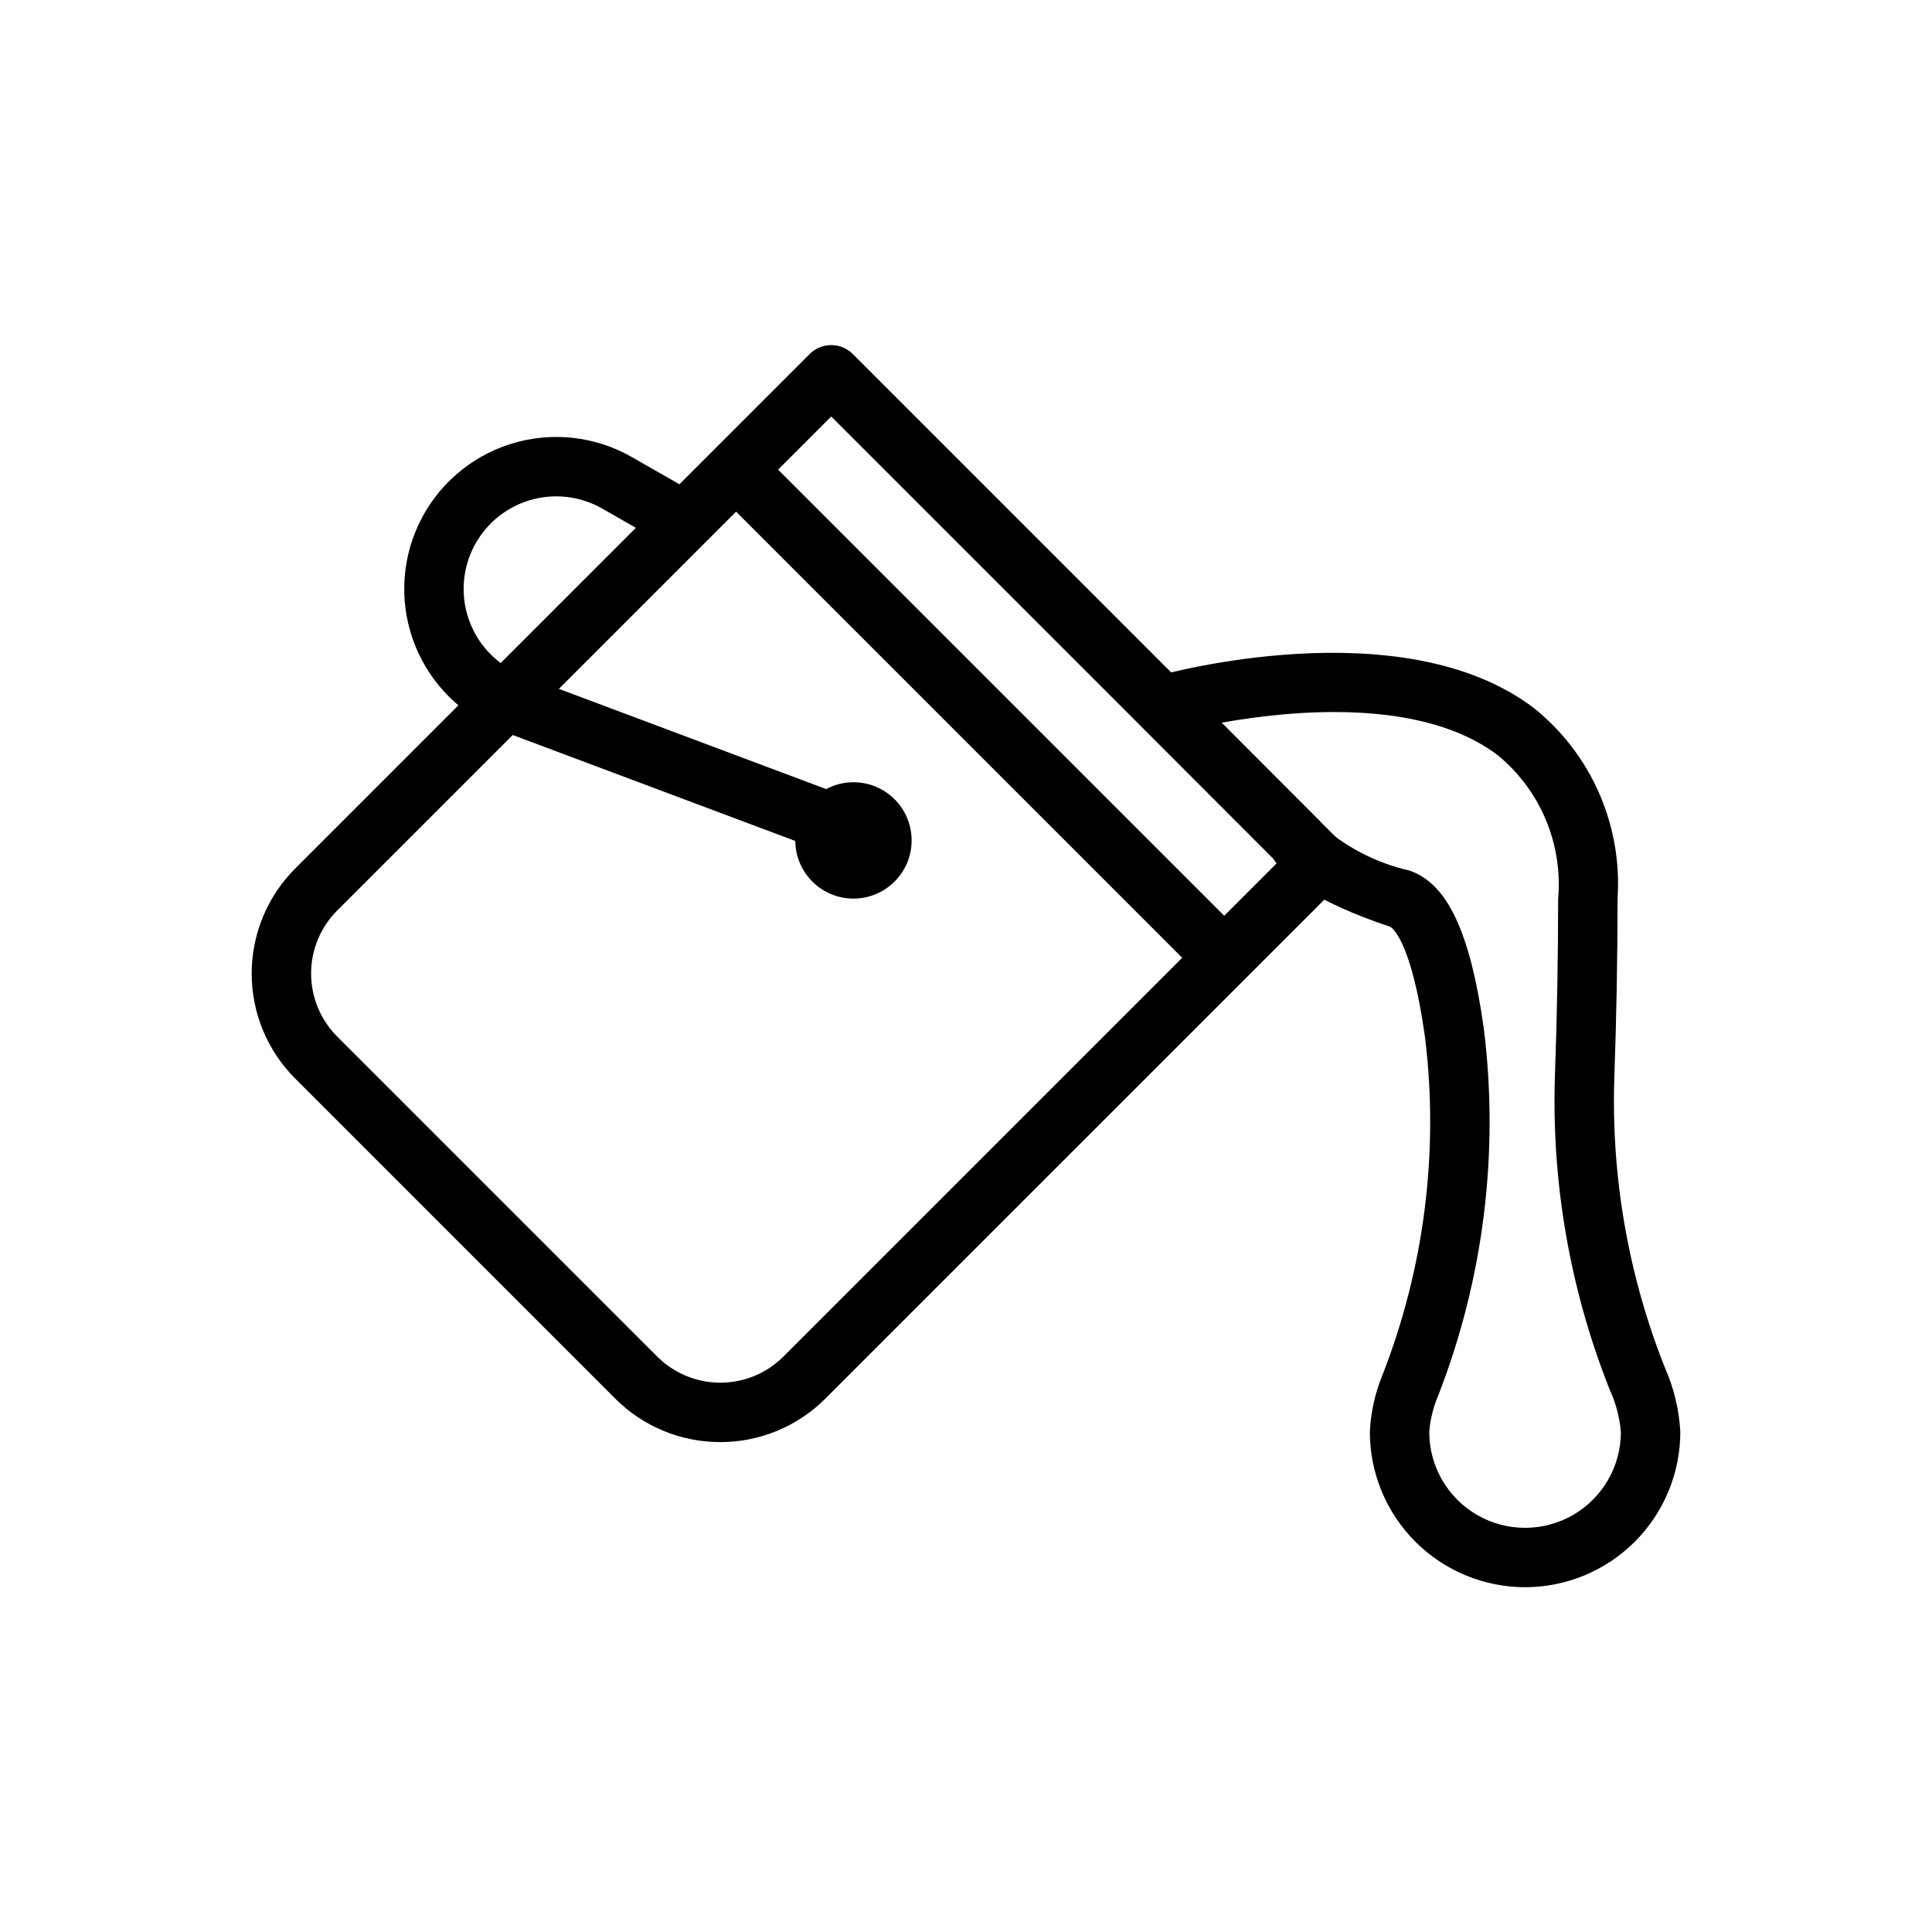 <?xml version="1.0" encoding="UTF-8"?>
<!-- Uploaded to: SVG Repo, www.svgrepo.com, Generator: SVG Repo Mixer Tools -->
<svg fill="#000000" width="800px" height="800px" version="1.1" viewBox="144 144 512 512" xmlns="http://www.w3.org/2000/svg">
 <g>
  <path d="m334.89 526.17c-10.441 0.016-20.457-4.125-27.836-11.512l-84.824-84.832c-7.383-7.379-11.531-17.391-11.531-27.828s4.148-20.445 11.531-27.828l136.49-136.5c3.125-2.953 8.008-2.953 11.133 0l129.36 129.37c1.477 1.477 2.305 3.477 2.305 5.566 0 2.086-0.828 4.09-2.305 5.562l-136.5 136.49c-7.379 7.387-17.395 11.527-27.832 11.512zm29.398-271.8-130.93 130.93c-4.426 4.43-6.914 10.434-6.914 16.695 0 6.262 2.488 12.27 6.914 16.699l84.828 84.832c4.434 4.418 10.441 6.902 16.703 6.902 6.258 0 12.266-2.484 16.699-6.902l130.93-130.93z"/>
  <path d="m385.59 366.72c0 8.512-6.898 15.414-15.414 15.414-8.512 0-15.414-6.902-15.414-15.414s6.902-15.414 15.414-15.414c8.516 0 15.414 6.902 15.414 15.414"/>
  <path d="m333.5 274.03 11.133-11.133 129.36 129.36-11.133 11.133z"/>
  <path d="m370.77 372.87-93.508-35.066c-10.527-3.949-18.926-12.117-23.164-22.535s-3.934-22.129 0.848-32.309c4.781-10.18 13.598-17.898 24.32-21.289 10.723-3.391 22.375-2.144 32.137 3.434l17.879 10.223-7.816 13.672-17.875-10.223v-0.004c-5.949-3.398-13.047-4.16-19.578-2.094-6.535 2.066-11.906 6.766-14.82 12.969-2.91 6.203-3.098 13.34-0.516 19.684 2.582 6.348 7.699 11.324 14.117 13.73l93.508 35.062z"/>
  <path d="m548.16 564.63c-10.906-0.012-21.363-4.348-29.074-12.059-7.711-7.715-12.051-18.168-12.062-29.074 0.23-5.148 1.348-10.219 3.301-14.984 11.129-28.438 15.027-59.195 11.336-89.512-3.711-26.754-9.188-29.375-9.246-29.398-20.832-6.949-28.383-13.723-31.059-18.156l-34.902-34.984 0.004-0.004c-1.973-1.973-2.75-4.848-2.043-7.547 0.703-2.699 2.785-4.824 5.473-5.582 2.664-0.754 65.602-18.164 100.51 8.234v-0.004c15.258 12.191 23.574 31.082 22.27 50.57 0 15.582-0.289 31.598-0.859 47.602-0.84 26.297 3.754 52.484 13.492 76.93 2.344 5.32 3.699 11.027 4 16.836-0.012 10.906-4.352 21.359-12.062 29.074-7.711 7.711-18.168 12.047-29.074 12.059zm-53.266-201.27c6.473 5.535 14.191 9.414 22.492 11.309 10.152 3.344 16.289 16.352 19.871 42.168 4.051 32.879-0.129 66.254-12.16 97.121-1.297 3.031-2.086 6.254-2.328 9.543 0 9.07 4.84 17.453 12.695 21.988 7.856 4.535 17.535 4.535 25.391 0 7.856-4.535 12.695-12.918 12.695-21.988-0.32-3.84-1.305-7.594-2.914-11.094-10.523-26.449-15.484-54.781-14.57-83.234 0.566-15.82 0.852-31.641 0.852-47.039h0.004c1.258-14.539-4.738-28.766-16.027-38.016-20.102-15.199-54.258-11.977-73.145-8.602l25.609 25.676h0.004c0.629 0.633 1.148 1.363 1.531 2.168zm0.418 1.078 0.004 0.016zm-0.008-0.031 0.008 0.031zm-0.004-0.016 0.004 0.016zm-0.004-0.008 0.004 0.008z"/>
 </g>
</svg>
